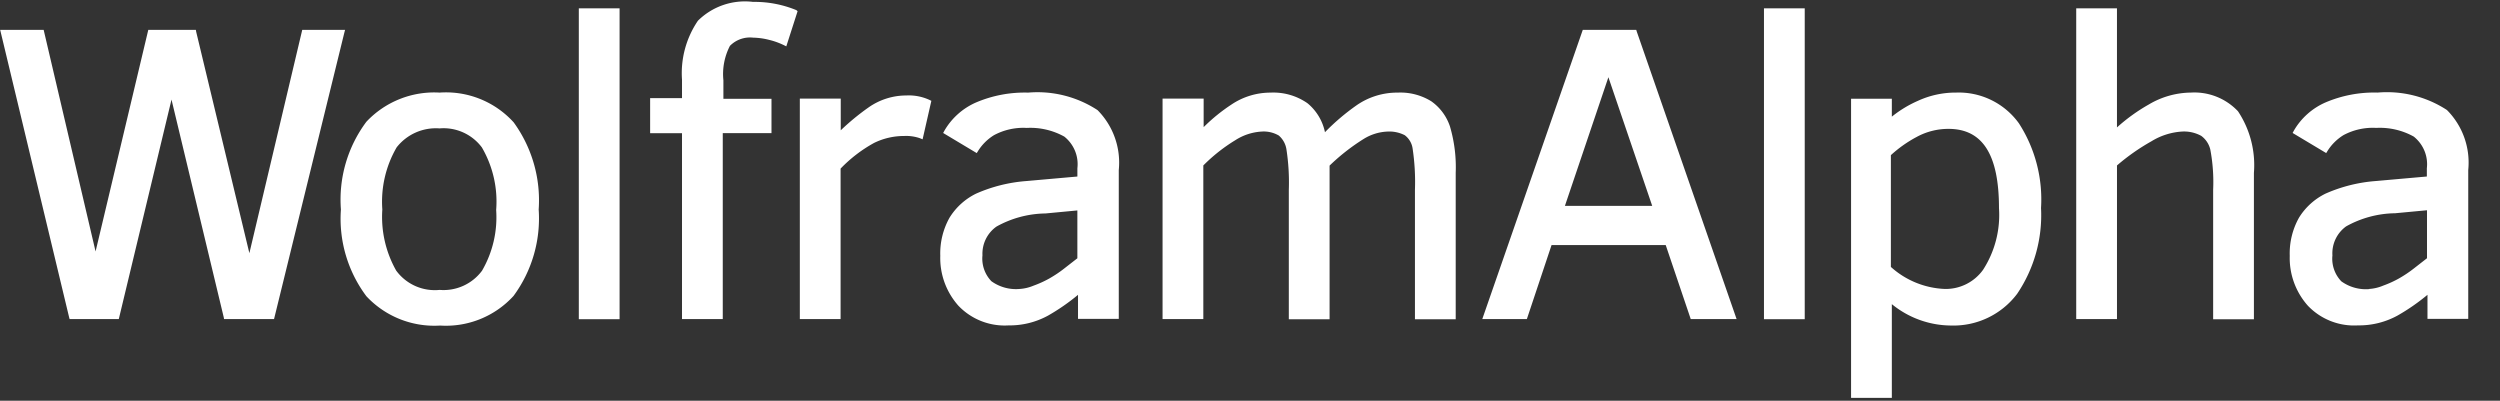<svg width="131" height="21" xmlns="http://www.w3.org/2000/svg">
    <rect width="100%" height="100%" fill="#333333" stroke="none"/>
    <g fill="#FFF" fill-rule="nonzero">
        <path d="M18.081 1.566h-2.244l-2.77 11.7-2.787-11.6-.017-.1H7.77l-2.762 11.61-2.72-11.61H.009l3.613 15.061.025.091h2.578l2.762-11.5 2.737 11.409.016.091h2.62l3.68-14.994.041-.158m4.957 3.286a4.878 4.878 0 0 0-3.839 1.527 6.819 6.819 0 0 0-1.335 4.597 6.77 6.77 0 0 0 1.335 4.547 4.87 4.87 0 0 0 3.864 1.536 4.794 4.794 0 0 0 3.846-1.552 6.844 6.844 0 0 0 1.318-4.53 6.943 6.943 0 0 0-1.31-4.565 4.786 4.786 0 0 0-3.88-1.56zm2.219 9.335a2.509 2.509 0 0 1-2.22 1.004 2.509 2.509 0 0 1-2.277-1.012 5.716 5.716 0 0 1-.726-3.203 5.659 5.659 0 0 1 .75-3.253 2.61 2.61 0 0 1 2.245-.995 2.509 2.509 0 0 1 2.22.995c.578.992.84 2.135.75 3.278a5.576 5.576 0 0 1-.742 3.186zM30.33.437h2.136v16.29H30.33V.437zM41.727.53a5.76 5.76 0 0 0-2.27-.431 3.5 3.5 0 0 0-2.886.987 4.884 4.884 0 0 0-.834 3.087v.97h-1.67v1.835h1.67v9.741h2.136V6.977h2.553V5.176h-2.52v-.97a3.213 3.213 0 0 1 .342-1.802 1.473 1.473 0 0 1 1.218-.431c.282.006.562.045.835.116.265.063.522.155.767.274l.134.066.592-1.842-.067-.058zm5.783 4.473a3.434 3.434 0 0 0-2.003.63 12.55 12.55 0 0 0-1.452 1.195v-1.66h-2.144v11.551h2.136V8.835a7.288 7.288 0 0 1 1.752-1.344 3.545 3.545 0 0 1 1.569-.365c.283-.015.566.024.834.116l.142.058.459-2.016-.084-.042a2.574 2.574 0 0 0-1.21-.24zm9.995.763a5.748 5.748 0 0 0-3.63-.913 6.498 6.498 0 0 0-2.728.515A3.564 3.564 0 0 0 49.48 6.86l-.059.108 1.76 1.054.068-.108c.21-.337.495-.62.834-.83a3.244 3.244 0 0 1 1.719-.381 3.654 3.654 0 0 1 1.969.456c.5.4.759 1.026.684 1.66v.431l-2.712.24a7.979 7.979 0 0 0-2.595.656 3.38 3.38 0 0 0-1.393 1.262 3.825 3.825 0 0 0-.484 2c-.03.96.31 1.894.951 2.613a3.347 3.347 0 0 0 2.628 1.03 4.19 4.19 0 0 0 2.07-.515c.554-.315 1.08-.68 1.568-1.087v1.261h2.136v-7.8a3.904 3.904 0 0 0-1.118-3.145zm-4.096 9.377a2.203 2.203 0 0 1-1.46-.407 1.712 1.712 0 0 1-.468-1.36 1.74 1.74 0 0 1 .734-1.503 5.413 5.413 0 0 1 2.57-.688l1.669-.158v2.506l-.693.54c-.242.19-.499.361-.767.514-.267.15-.546.277-.835.381-.238.101-.492.16-.75.175zm22.57-8.514a2.631 2.631 0 0 0-.977-1.32 3.067 3.067 0 0 0-1.76-.456 3.727 3.727 0 0 0-2.145.656c-.6.42-1.159.894-1.669 1.419a2.661 2.661 0 0 0-.917-1.519 3.125 3.125 0 0 0-1.936-.556c-.729 0-1.44.217-2.044.623a9.26 9.26 0 0 0-1.46 1.186V5.168h-2.153v11.55h2.136V8.67a8.82 8.82 0 0 1 1.669-1.319 2.847 2.847 0 0 1 1.376-.456c.318-.025.635.048.91.207.215.186.357.442.4.722.108.703.15 1.414.125 2.124v6.78h2.136v-8.05c.547-.529 1.148-.999 1.794-1.402.367-.227.786-.359 1.218-.381.32-.022.641.044.927.19.218.164.364.405.408.673.11.724.153 1.458.126 2.19v6.78h2.136V9.059a7.57 7.57 0 0 0-.3-2.43zM85.74 1.566h-2.803l-5.265 15.152h2.336l1.293-3.875h5.983l1.31 3.875h2.403L85.765 1.65l-.025-.083zm.835 9.22h-4.573l2.278-6.739 2.295 6.738zM92.432.437h2.136v16.289h-2.136V.437zm10.07 4.414a4.728 4.728 0 0 0-2.002.432 6.039 6.039 0 0 0-1.368.83v-.938h-2.136v15.675h2.136v-4.913a4.94 4.94 0 0 0 3.079 1.12 4.18 4.18 0 0 0 3.487-1.66 7.355 7.355 0 0 0 1.252-4.497 7.354 7.354 0 0 0-1.16-4.439 3.887 3.887 0 0 0-3.287-1.61zm2.245 6.058a5.296 5.296 0 0 1-.834 3.228 2.407 2.407 0 0 1-2.003 1.004 4.485 4.485 0 0 1-2.828-1.154V8.13a6.55 6.55 0 0 1 1.351-.954 3.47 3.47 0 0 1 1.67-.423c1.793 0 2.644 1.36 2.644 4.157zm10.046-6.058a4.398 4.398 0 0 0-2.194.623 9.393 9.393 0 0 0-1.67 1.203V.438h-2.135v16.28h2.136V8.67c.554-.478 1.155-.9 1.794-1.26a3.467 3.467 0 0 1 1.593-.515c.357-.025.713.053 1.027.224.238.174.406.427.475.713a9.17 9.17 0 0 1 .15 2.116v6.78h2.136V9.059a5.098 5.098 0 0 0-.834-3.228 3.138 3.138 0 0 0-2.478-.979zm13.425.913a5.748 5.748 0 0 0-3.63-.913 6.498 6.498 0 0 0-2.728.515 3.564 3.564 0 0 0-1.669 1.493l-.058.108 1.76 1.054.067-.108c.21-.337.496-.62.834-.83a3.244 3.244 0 0 1 1.72-.381 3.654 3.654 0 0 1 1.968.456c.5.4.76 1.026.685 1.66v.431l-2.712.24a7.979 7.979 0 0 0-2.595.656 3.38 3.38 0 0 0-1.393 1.262 3.825 3.825 0 0 0-.484 2c-.03.96.31 1.894.95 2.613a3.347 3.347 0 0 0 2.63 1.03 4.19 4.19 0 0 0 2.068-.515c.555-.315 1.08-.68 1.569-1.087v1.261h2.136v-7.8a3.904 3.904 0 0 0-1.118-3.145zm-4.072 9.385a2.203 2.203 0 0 1-1.46-.407 1.712 1.712 0 0 1-.467-1.36 1.739 1.739 0 0 1 .717-1.519 5.413 5.413 0 0 1 2.57-.689l1.669-.157v2.514l-.693.54c-.243.19-.5.361-.767.514-.267.15-.546.277-.835.381a2.263 2.263 0 0 1-.734.175v.008z"/>
    </g>
</svg>
